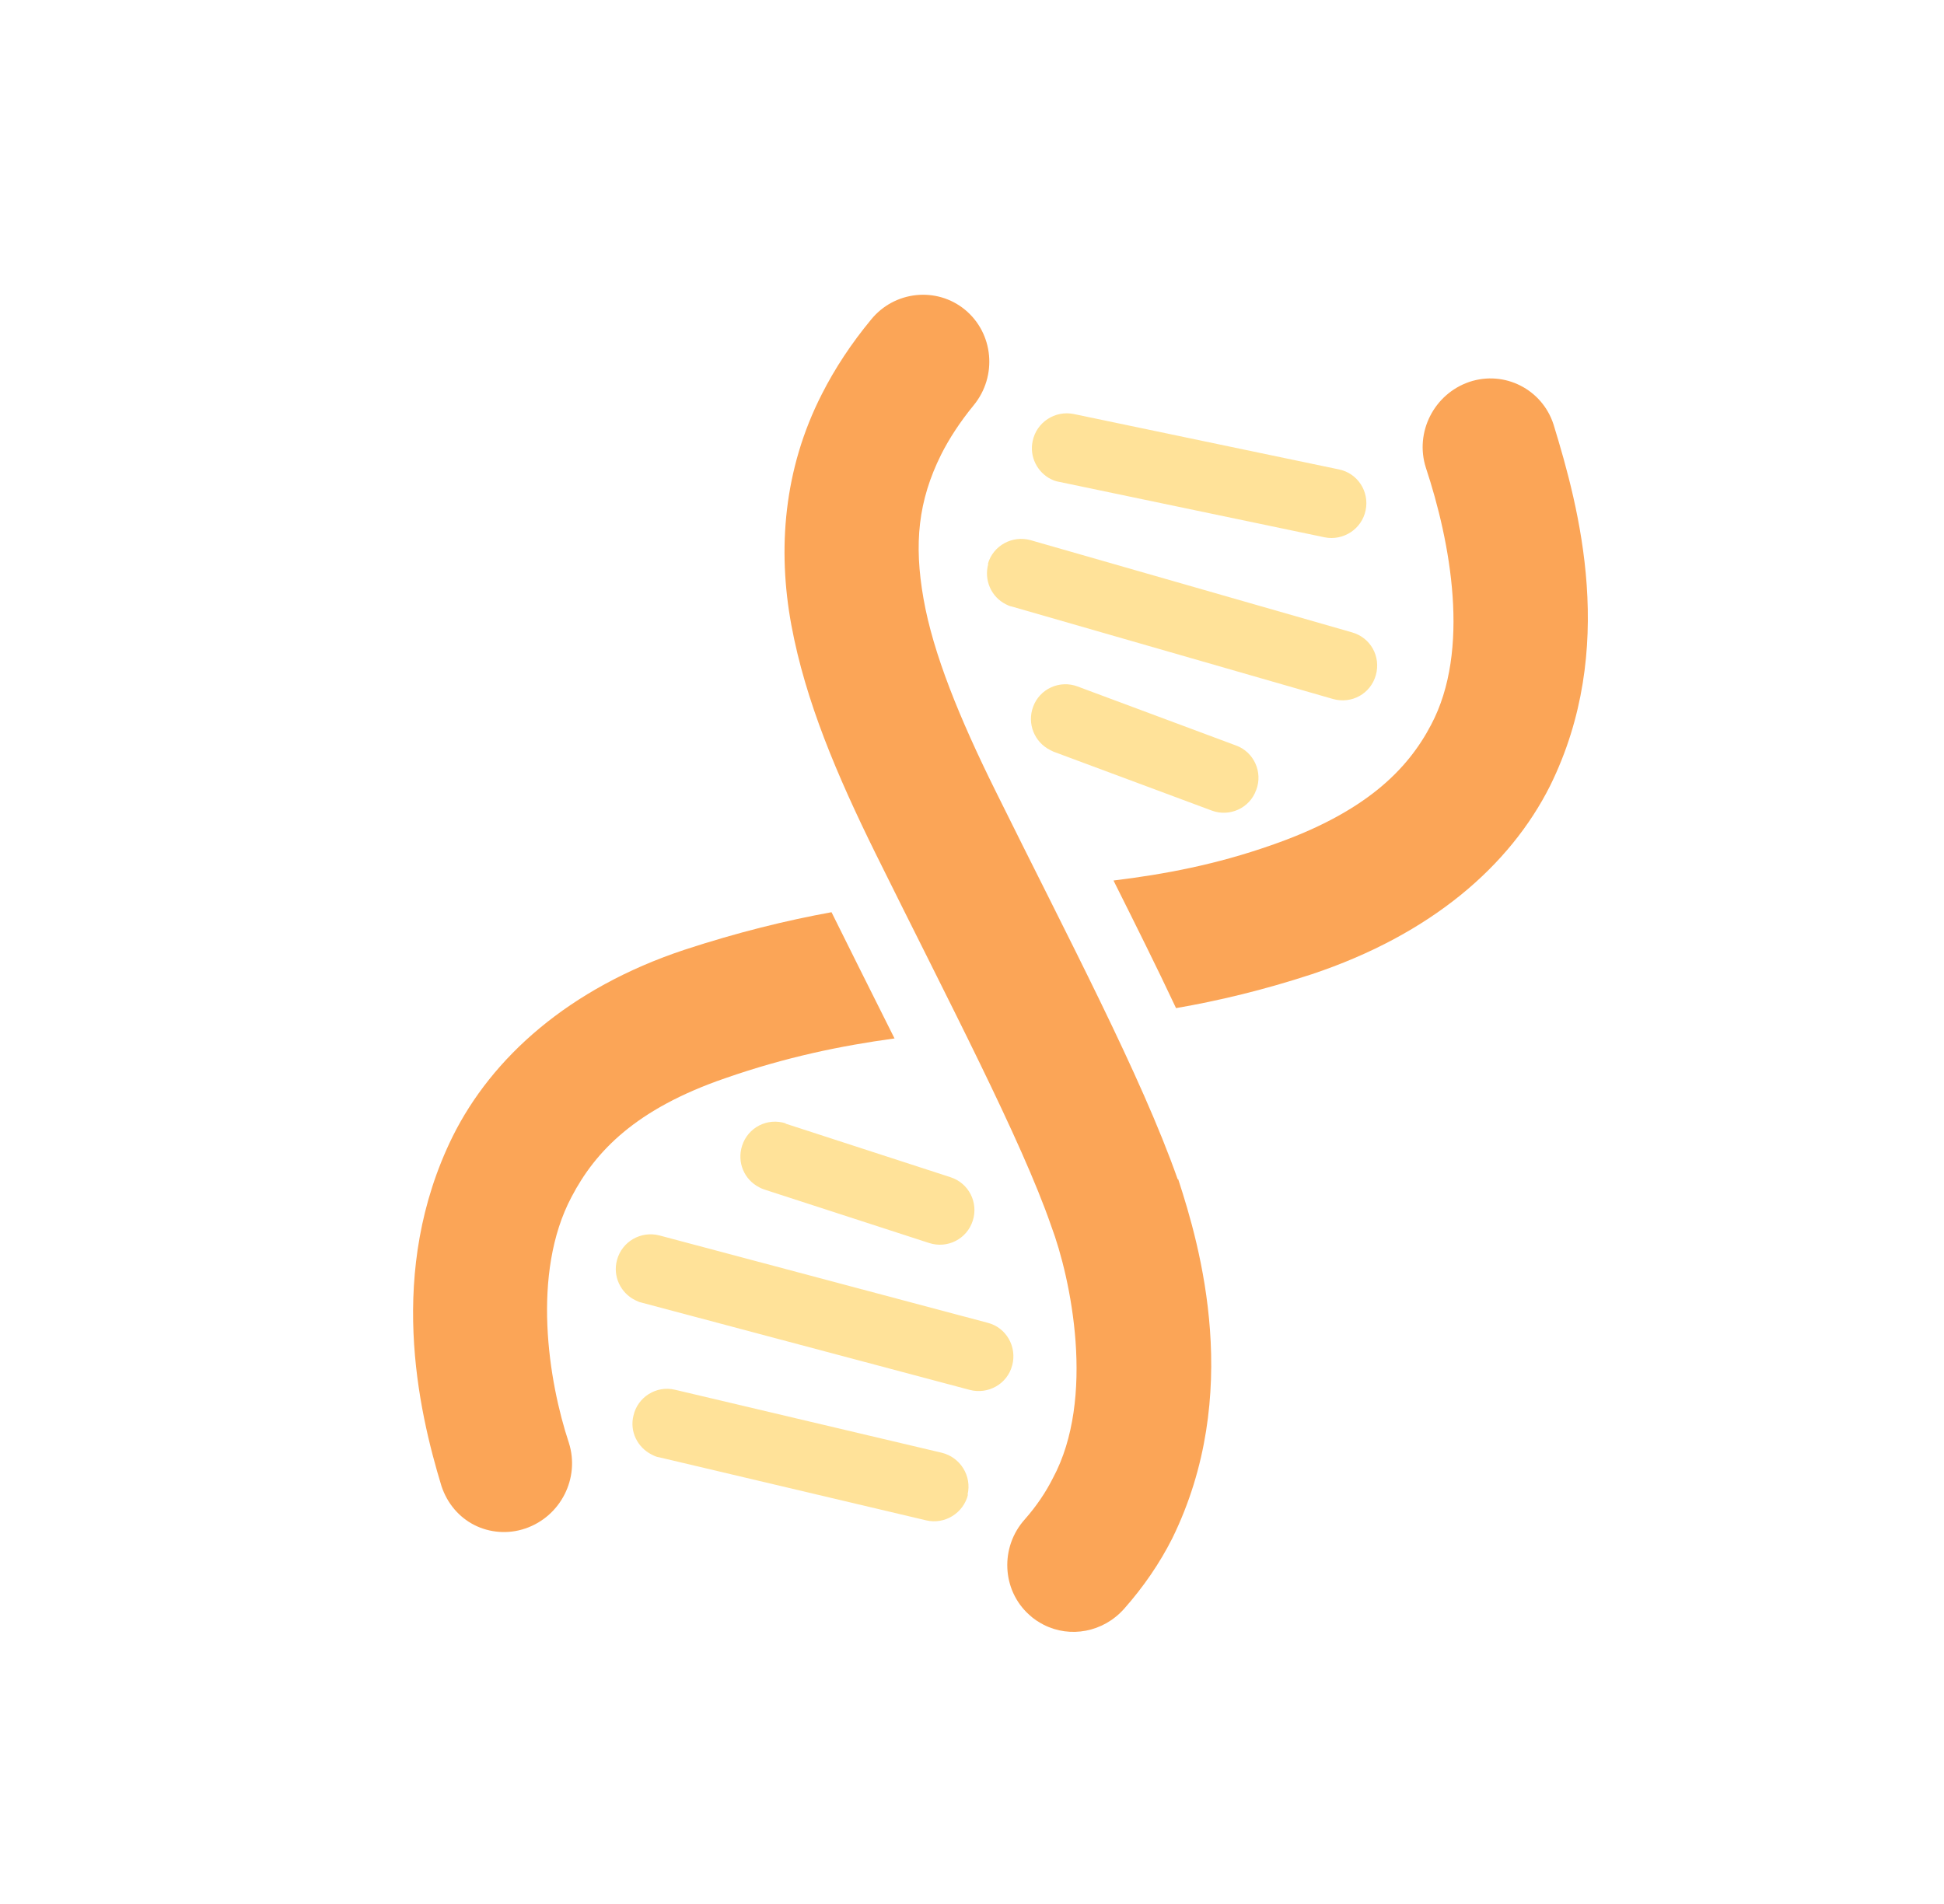 <svg width="49" height="48" viewBox="0 0 49 48" fill="none" xmlns="http://www.w3.org/2000/svg">
<path d="M22.549 26.183C22.254 25.594 21.956 24.994 21.646 24.378L20.959 22.997C19.821 23.204 18.598 23.503 17.256 23.943C14.336 24.912 12.396 26.665 11.409 28.652C9.74 32.043 10.542 35.539 11.127 37.462C11.274 37.909 11.577 38.254 11.958 38.447C12.338 38.639 12.804 38.684 13.243 38.533C14.134 38.229 14.623 37.262 14.338 36.371C13.827 34.831 13.383 32.1 14.408 30.171C15.009 29.022 16.026 27.958 18.274 27.184C19.818 26.646 21.205 26.363 22.541 26.18L22.549 26.183ZM28.072 22.209C28.623 23.311 29.16 24.386 29.643 25.415C30.712 25.23 31.843 24.961 33.07 24.559C36.074 23.555 38.06 21.826 39.074 19.805C40.77 16.36 39.804 12.81 39.159 10.704C38.873 9.813 37.922 9.331 37.035 9.628C36.145 9.933 35.655 10.899 35.94 11.79C36.56 13.663 37.073 16.39 36.071 18.274C35.485 19.393 34.426 20.483 32.037 21.31C30.653 21.795 29.362 22.04 28.068 22.198L28.072 22.209ZM29.685 29.731C28.764 27.112 26.923 23.645 25.096 19.946C24.178 18.094 23.519 16.469 23.278 15.094C23.033 13.708 23.142 12.625 23.724 11.456C23.924 11.06 24.194 10.642 24.543 10.216C25.146 9.479 25.041 8.402 24.327 7.811C23.612 7.22 22.543 7.329 21.952 8.062C21.456 8.663 21.045 9.286 20.717 9.933C19.75 11.825 19.594 13.85 19.947 15.76C20.303 17.681 21.099 19.548 22.066 21.51C23.908 25.236 25.749 28.741 26.497 30.909C26.99 32.22 27.627 35.249 26.536 37.27C26.355 37.628 26.124 37.97 25.833 38.301C25.2 39.003 25.251 40.091 25.942 40.709C26.052 40.813 26.182 40.897 26.311 40.963C26.973 41.298 27.802 41.154 28.332 40.561C28.823 40.007 29.231 39.41 29.547 38.785C31.328 35.154 30.253 31.424 29.697 29.727L29.685 29.731Z" fill="#FBA557"/>
<path d="M26.482 12.075C26.55 12.11 26.623 12.137 26.703 12.149L33.388 13.546C33.857 13.64 34.324 13.341 34.422 12.864C34.52 12.388 34.217 11.928 33.748 11.834L27.063 10.437C26.594 10.343 26.127 10.642 26.029 11.119C25.943 11.515 26.147 11.906 26.489 12.079L26.482 12.075ZM19.804 28.32C19.343 28.172 18.854 28.422 18.706 28.882C18.57 29.302 18.759 29.741 19.14 29.934C19.177 29.953 19.223 29.976 19.265 29.988L23.421 31.337C23.882 31.485 24.372 31.236 24.519 30.775C24.667 30.314 24.417 29.824 23.956 29.677L19.8 28.327L19.804 28.32ZM24.388 37.681C24.501 37.212 24.206 36.737 23.737 36.624L17.014 35.036C16.546 34.923 16.071 35.218 15.966 35.691C15.868 36.091 16.068 36.489 16.426 36.67C16.487 36.701 16.548 36.732 16.62 36.74L23.343 38.328C23.812 38.441 24.287 38.146 24.4 37.677L24.388 37.681ZM24.91 14.216C24.797 14.627 24.986 15.048 25.351 15.233C25.397 15.256 25.45 15.283 25.504 15.291L33.6 17.622C34.069 17.754 34.547 17.49 34.679 17.021C34.811 16.552 34.547 16.074 34.078 15.942L25.978 13.618C25.517 13.49 25.031 13.751 24.899 14.219L24.91 14.216ZM31.665 19.913C31.835 19.464 31.605 18.955 31.152 18.793L27.161 17.306C26.711 17.136 26.203 17.366 26.04 17.82C25.885 18.239 26.07 18.705 26.465 18.906C26.496 18.921 26.519 18.933 26.549 18.948L30.541 20.434C30.99 20.604 31.499 20.374 31.661 19.921L31.665 19.913ZM25.515 34.416C25.636 33.951 25.364 33.469 24.899 33.349L16.622 31.146C16.157 31.025 15.675 31.297 15.551 31.77C15.442 32.174 15.642 32.591 16 32.772C16.053 32.799 16.106 32.826 16.167 32.838L24.444 35.04C24.909 35.161 25.391 34.889 25.512 34.424L25.515 34.416Z" fill="#FFE299"/>
</svg>
